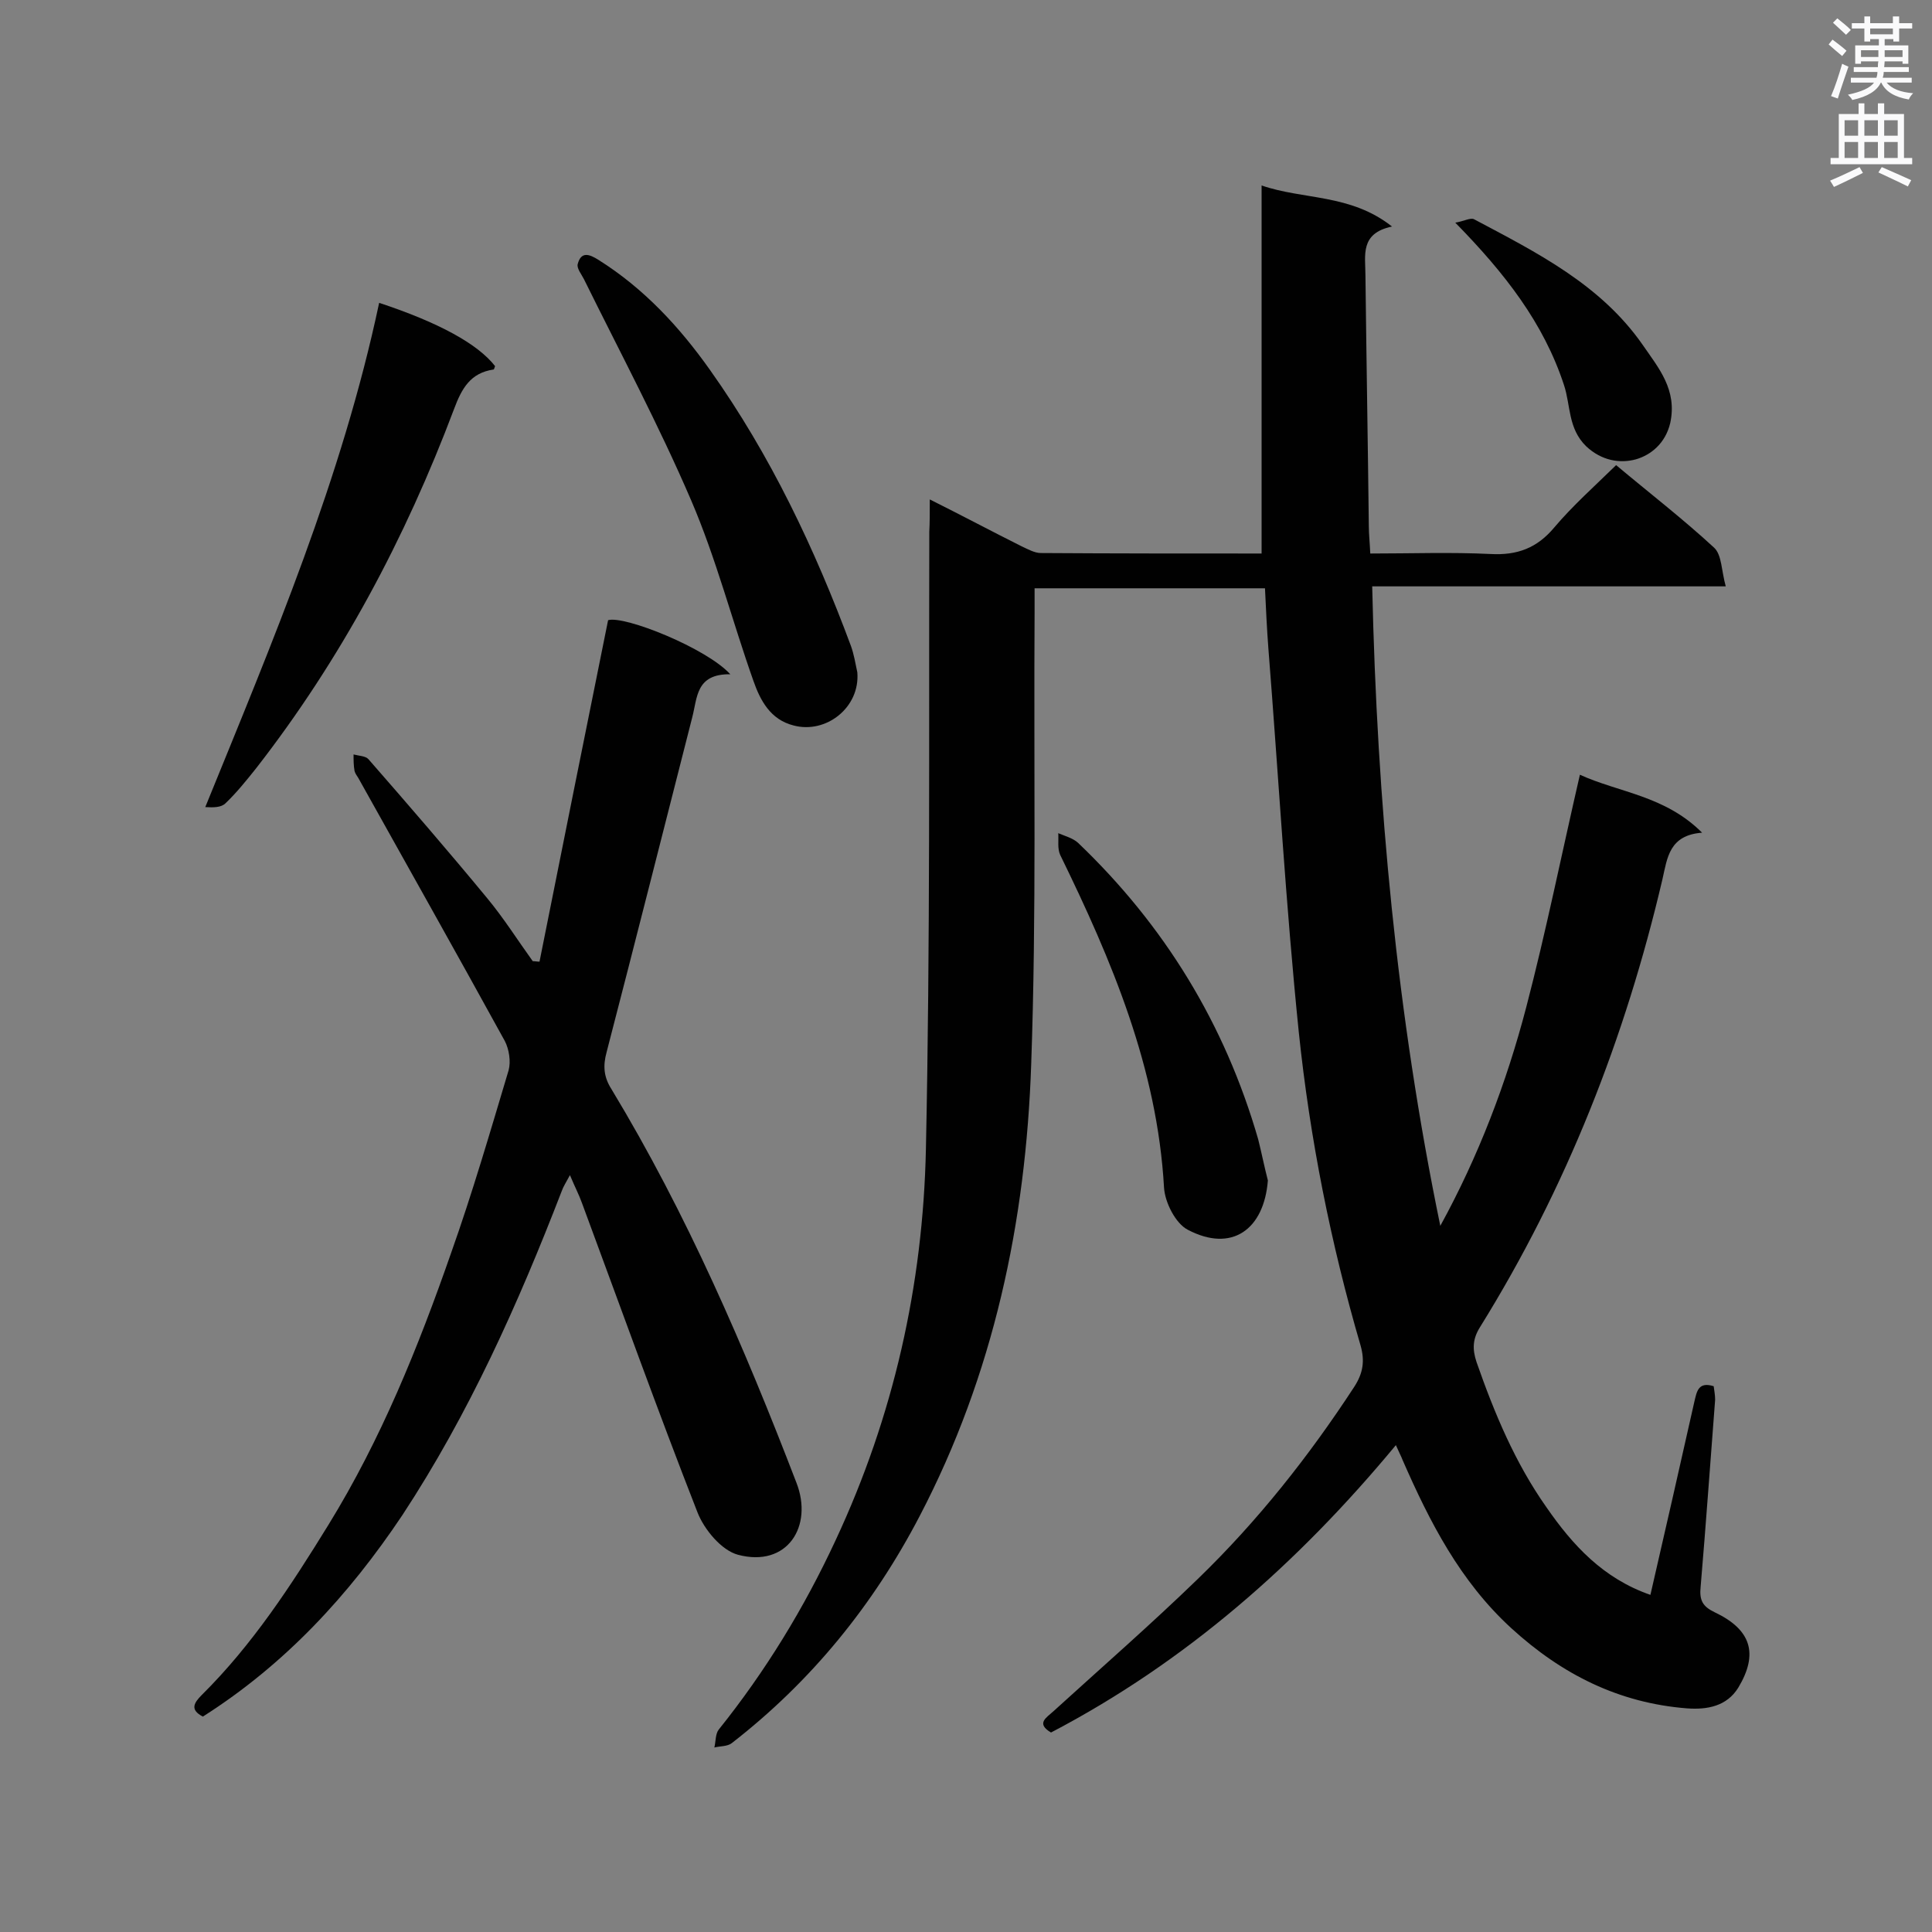 <svg enable-background="new 0 0 400 400" viewBox="0 0 400 400" xmlns="http://www.w3.org/2000/svg"><rect x="0" y="0" width="400" height="400" fill="#808080" stroke="none"/><g fill="#010101"><path d="m192.5 103.4c7 3.5 13 6.7 19 9.7 1.3.6 2.7 1.4 4 1.4 15.1.1 30.2.1 45.7.1 0-25.3 0-50.3 0-76.2 8.7 3 18.4 1.7 27 8.5-6.7 1.4-5.5 6-5.5 10.1.2 17.3.5 34.6.7 51.9 0 1.7.2 3.4.3 5.7 8.5 0 16.7-.3 24.9.1 5.5.3 9.6-1.2 13.2-5.5 3.8-4.5 8.3-8.5 12.8-12.9 6.8 5.7 13.8 11.1 20.3 17.1 1.6 1.5 1.5 4.8 2.4 8-24.9 0-48.8 0-73.2 0 1 44.8 5.1 88.8 14.1 132.4 7.9-14.4 13.7-29.6 17.8-45.3s7.3-31.6 11.1-48.1c8.1 3.7 17.6 4.3 25.3 12-6.8.5-7.2 5.2-8.2 9.6-7.7 32.9-19.9 64-37.8 92.8-1.5 2.4-1.6 4.5-.7 7.2 3.7 10.6 8 20.9 14.5 30.1 5.4 7.8 11.7 14.7 21.5 18.1 3.1-13.4 6.1-26.7 9.1-40 .5-2.1.8-4.2 4-3.2.1.8.3 1.8.3 2.8-1 12.9-1.9 25.8-3 38.7-.3 2.8.4 4.1 2.9 5.3 7.6 3.6 9.1 8.6 4.9 15.6-2.4 3.9-6.5 4.6-10.6 4.3-14.1-1.1-25.9-7-36.4-16.6-10.6-9.7-16.9-22-22.5-34.8-.3-.8-.7-1.5-1.4-3.1-20.3 24.5-43.5 44.9-71.4 59.5-3.2-1.9-.9-3.1.5-4.4 10-9.1 20.2-18 29.9-27.4 12.4-12 23-25.4 32.4-39.8 1.8-2.8 2.2-5.3 1.3-8.5-6.2-21.2-10.5-42.9-12.8-64.9-2.7-26.4-4.2-53-6.3-79.5-.3-4-.5-8.1-.7-12.4-15.8 0-31.5 0-47.7 0v5.1c-.2 31.1.4 62.3-.7 93.4-1.1 32.7-7.8 64.3-23.1 93.6-9.6 18.4-22.4 34.2-38.9 47-.9.7-2.4.6-3.6.9.3-1.2.2-2.8.9-3.7 9.7-12.1 17.7-25.2 24.2-39.2 12-25.7 18.1-52.8 18.7-81 .9-42.6.6-85.2.7-127.8.1-1.9.1-3.8.1-6.7z"/><path d="m151.2 139.6c-7.2-.1-6.8 4.9-7.9 9-5.9 23.1-11.7 46.1-17.7 69.2-.8 2.9-.6 5.2 1 7.7 15.6 25.8 27.5 53.4 38.3 81.5 3.5 9-1.9 17.6-12.1 14.9-3.4-.9-7-5.2-8.4-8.8-8.3-21.2-16-42.7-23.9-64-.6-1.7-1.5-3.4-2.5-5.8-.8 1.5-1.4 2.4-1.7 3.3-9 23.3-19.2 46.1-33 67.1-11.1 16.6-24.3 30.9-41.3 41.7-2.7-1.4-1.9-2.8-.2-4.5 10.5-10.4 18.5-22.7 26.2-35.2 10.9-17.7 18.6-36.8 25.4-56.3 4.4-12.4 8.1-25.1 11.9-37.8.5-1.8.1-4.4-.8-6.1-10-18.2-20.2-36.3-30.3-54.4-.3-.5-.7-1-.8-1.5-.2-1.1-.2-2.3-.2-3.4 1.1.3 2.5.3 3.1 1 8.3 9.5 16.6 19.1 24.6 28.8 3.4 4.1 6.3 8.7 9.4 13 .5 0 .9.1 1.4.1 4.7-23.5 9.4-47 14.2-70.7 3.4-1 20.4 5.8 25.3 11.2z"/><path d="m177.5 139.2c.6 7.3-6.5 12.8-13.2 11-4.8-1.2-6.9-5.2-8.3-9.2-4.4-12.4-7.7-25.3-12.9-37.4-6.7-15.6-14.7-30.6-22.2-45.8-.5-1-1.5-2.2-1.3-3.1.7-2.7 2.4-2.1 4.3-.9 9.4 5.9 16.8 13.9 23.1 22.8 12.5 17.6 21.7 37 29.2 57.2.6 1.7.9 3.5 1.3 5.4z"/><path d="m78.5 62.7c12.4 4.1 20.4 8.5 24 13.1-.1.2-.2.7-.3.7-4.8.7-6.6 3.9-8.2 8.2-10.1 26.8-23.4 51.8-41 74.4-2 2.5-4 5-6.3 7.2-.9.9-2.5.9-4.2.8 14-34.4 28.3-68.1 36-104.4z"/><path d="m262.5 244.4c-.8 10.2-7.5 15-16.6 10.2-2.5-1.3-4.7-5.6-4.9-8.7-1.4-24.8-10.8-47-21.5-68.9-.6-1.3-.3-3-.4-4.5 1.4.6 3 1 4.1 2 17.9 17.1 30.4 37.5 37.3 61.4.7 2.8 1.3 5.8 2 8.5z"/><path d="m301.3 46.1c1.8-.3 3.2-1.1 3.9-.7 13 6.9 26.2 13.5 34.9 26 3.3 4.8 7.2 9.3 5.7 16.2-1 4.2-4 6.6-7.1 7.5-3.3.9-7.1.3-10.3-2.7-3.8-3.7-3.2-8.5-4.6-12.7-4.2-12.8-12.2-23.1-22.5-33.6z"/></g><path d="m378.6 9.2.8-1c.9.7 1.9 1.4 2.9 2.3l-.9 1.1c-1.1-.9-2-1.7-2.8-2.4zm.5 10.7c.9-2.1 1.6-4.3 2.3-6.7.4.2.8.4 1.3.6-.7 2.1-1.5 4.3-2.2 6.6zm.4-15.2.9-.9c1 .8 2 1.6 2.8 2.4l-1 1c-1-.9-1.9-1.8-2.7-2.5zm12.5-1.3h1.2v1.4h2.7v1.1h-2.7v2.7h-1.2v-.5h-1.8v1.3h4.9v3.8h-1.2v-.5h-3.7c0 .4-.1.9-.1 1.2h5.1v1h-5.2c0 .5-.1.9-.2 1.2h6v1h-5.2c1.1 1.3 2.9 2 5.5 2.2-.4.4-.7.8-.9 1.3-2.9-.5-4.8-1.6-5.7-3.5h-.1c-.8 1.7-2.7 2.9-5.9 3.6-.2-.4-.6-.8-.9-1.1 2.8-.6 4.6-1.4 5.4-2.5h-4.8v-1h5.3c.1-.3.2-.7.2-1.2h-4.9v-1h5c0-.4 0-.8.1-1.2h-3.6v.5h-1.2v-3.8h4.9v-1.3h-1.8v.5h-1.2v-2.7h-2.6v-1.1h2.6v-1.4h1.2v1.4h4.7v-1.4zm-6.7 8.4h3.6c0-.4 0-.9 0-1.4h-3.6zm1.9-4.7h4.7v-1.2h-4.7zm6.7 3.3h-3.7v1.4h3.7z" fill="#fafafb"/><path d="m384.7 21.4h1.3v2.2h2.8v-2.2h1.3v2.2h4.1v9.1h1.7v1.3h-16.9v-1.3h1.7v-9.1h4.1v-2.2zm.3 13.2.7 1.2c-1.8.9-3.8 1.9-6 2.9-.2-.4-.5-.8-.8-1.3 2.4-1 4.4-2 6.1-2.8zm-3.1-6.5h2.8v-3.2h-2.8zm0 4.6h2.8v-3.3h-2.8zm4.1-4.6h2.8v-3.2h-2.8zm0 4.6h2.8v-3.3h-2.8zm3.6 1.9c2.1.9 4.1 1.8 6.1 2.7l-.7 1.3c-2.2-1.1-4.2-2-6.1-2.9zm3.3-9.7h-2.8v3.2h2.8zm-2.8 7.8h2.8v-3.3h-2.8z" fill="#fafafb"/></svg>